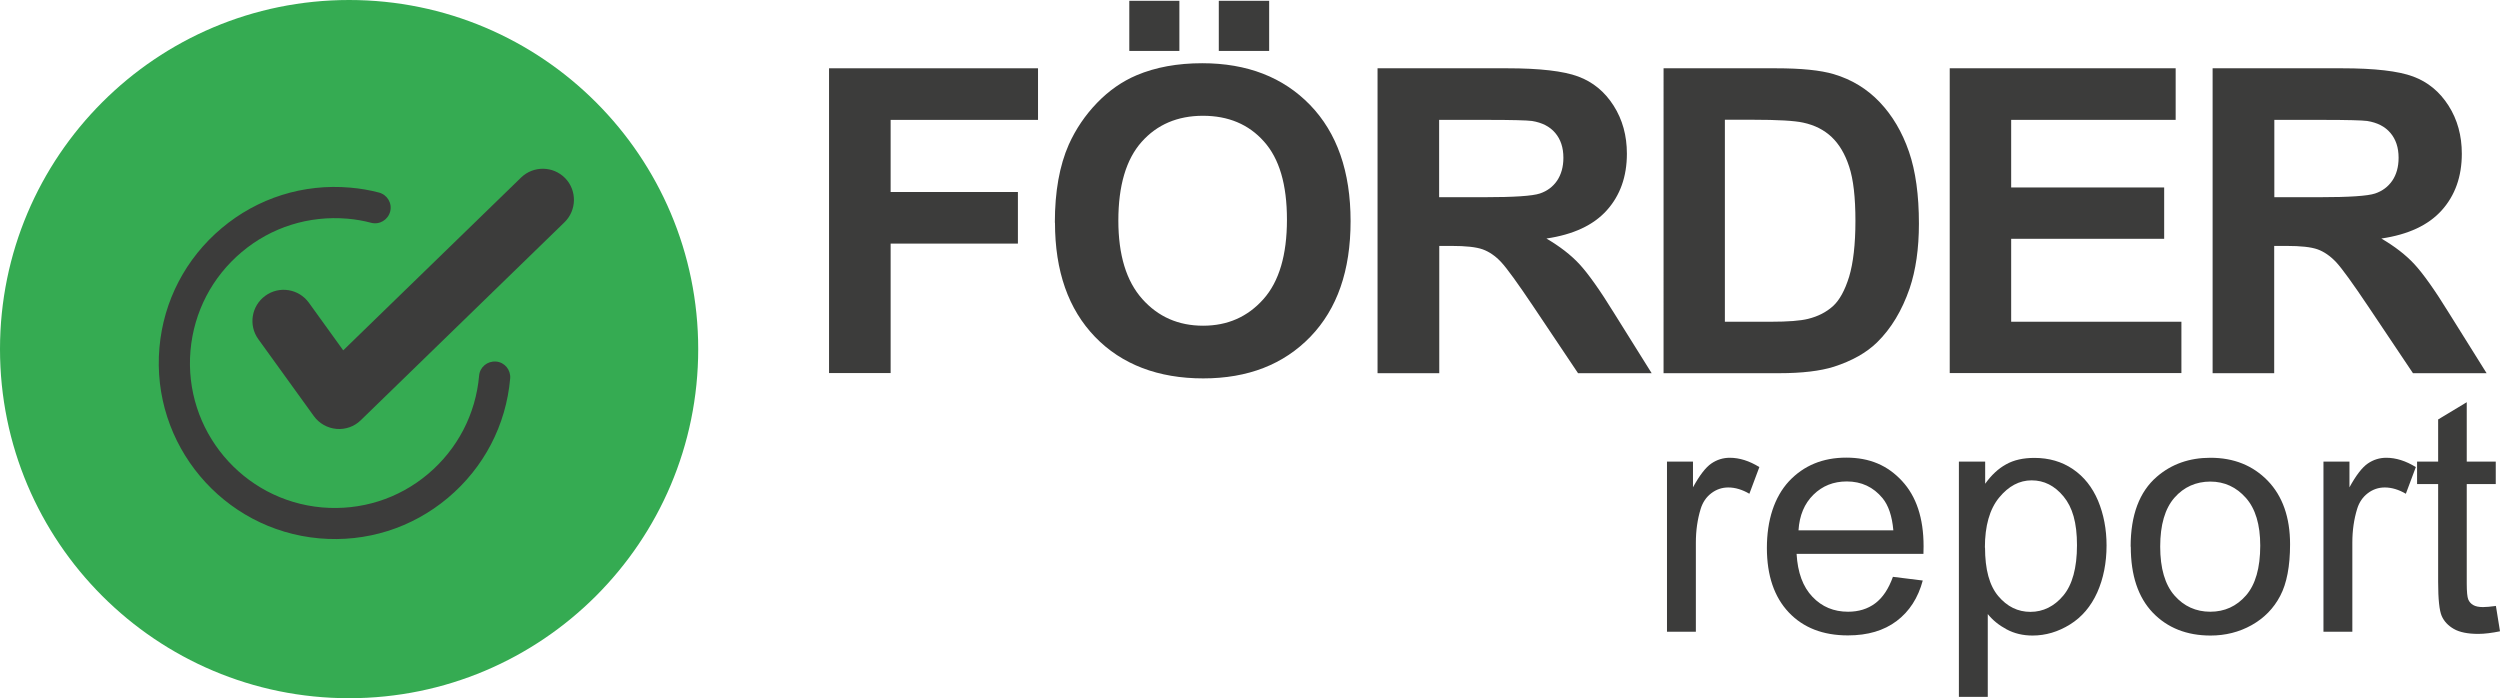 <?xml version="1.0" encoding="UTF-8"?>
<svg id="Ebene_1" data-name="Ebene 1" xmlns="http://www.w3.org/2000/svg" viewBox="0 0 182.68 51.02">
  <defs>
    <style>
      .cls-1 {
        fill: #3c3c3b;
      }

      .cls-2 {
        fill: #35ab52;
      }
    </style>
  </defs>
  <circle class="cls-2" cx="25.51" cy="25.51" r="25.51"/>
  <g>
    <path class="cls-1" d="M60.58,27.26V4.99h15.27v3.77h-10.77v5.27h9.3v3.77h-9.3v9.46h-4.5Z"/>
    <path class="cls-1" d="M77.08,16.27c0-2.27.34-4.17,1.02-5.71.51-1.13,1.2-2.15,2.07-3.05s1.84-1.57,2.88-2.01c1.39-.59,2.99-.88,4.8-.88,3.28,0,5.91,1.02,7.88,3.05,1.97,2.04,2.96,4.87,2.96,8.49s-.98,6.41-2.93,8.44c-1.96,2.03-4.57,3.05-7.84,3.05s-5.95-1.01-7.9-3.03c-1.95-2.02-2.93-4.8-2.93-8.35ZM81.72,16.11c0,2.52.58,4.43,1.75,5.74,1.16,1.3,2.64,1.95,4.44,1.95s3.26-.65,4.41-1.94c1.15-1.29,1.72-3.23,1.72-5.81s-.56-4.46-1.68-5.71c-1.12-1.26-2.61-1.88-4.46-1.88s-3.35.64-4.48,1.91-1.7,3.19-1.7,5.75ZM82.52,3.72V.06h3.66v3.66h-3.66ZM89.06,3.72V.06h3.68v3.66h-3.68Z"/>
    <path class="cls-1" d="M100.66,27.26V4.99h9.47c2.38,0,4.11.2,5.19.6,1.08.4,1.94,1.11,2.59,2.13s.97,2.19.97,3.51c0,1.67-.49,3.05-1.47,4.14s-2.45,1.77-4.41,2.06c.97.57,1.78,1.19,2.41,1.87.63.68,1.49,1.88,2.56,3.62l2.72,4.35h-5.38l-3.25-4.85c-1.16-1.73-1.95-2.82-2.37-3.27-.42-.45-.88-.76-1.35-.93-.48-.17-1.23-.25-2.26-.25h-.91v9.3h-4.5ZM105.15,14.41h3.33c2.16,0,3.5-.09,4.04-.27.54-.18.96-.5,1.26-.94.3-.45.46-1,.46-1.67,0-.75-.2-1.35-.6-1.82s-.96-.75-1.69-.87c-.37-.05-1.46-.08-3.28-.08h-3.51v5.65Z"/>
    <path class="cls-1" d="M121.54,4.99h8.22c1.85,0,3.27.14,4.24.43,1.31.39,2.43,1.07,3.36,2.05.93.98,1.64,2.19,2.13,3.61.49,1.42.73,3.18.73,5.26,0,1.83-.23,3.41-.68,4.74-.56,1.62-1.35,2.93-2.38,3.94-.78.76-1.83,1.35-3.16,1.78-.99.31-2.32.47-3.98.47h-8.46V4.99ZM126.04,8.76v14.75h3.36c1.26,0,2.16-.07,2.72-.21.73-.18,1.33-.49,1.82-.93.48-.44.87-1.15,1.18-2.15.3-1,.46-2.36.46-4.08s-.15-3.04-.46-3.97c-.3-.92-.73-1.64-1.28-2.16s-1.24-.87-2.08-1.05c-.63-.14-1.86-.21-3.69-.21h-2.02Z"/>
    <path class="cls-1" d="M142.47,27.26V4.99h16.51v3.77h-12.02v4.94h11.18v3.75h-11.18v6.06h12.44v3.75h-16.94Z"/>
    <path class="cls-1" d="M161.68,27.26V4.99h9.46c2.38,0,4.11.2,5.19.6,1.08.4,1.94,1.11,2.59,2.13s.97,2.19.97,3.51c0,1.67-.49,3.05-1.47,4.14s-2.45,1.77-4.41,2.06c.97.57,1.78,1.19,2.41,1.87.63.68,1.49,1.88,2.56,3.62l2.72,4.35h-5.38l-3.25-4.85c-1.16-1.73-1.95-2.82-2.37-3.27-.43-.45-.88-.76-1.35-.93-.48-.17-1.23-.25-2.26-.25h-.91v9.3h-4.5ZM166.18,14.41h3.33c2.16,0,3.5-.09,4.04-.27.54-.18.96-.5,1.26-.94s.46-1,.46-1.67c0-.75-.2-1.35-.6-1.82s-.96-.75-1.69-.87c-.37-.05-1.46-.08-3.28-.08h-3.51v5.65Z"/>
  </g>
  <g>
    <path class="cls-1" d="M121.81,46.16v-12.43h1.9v1.88c.48-.88.93-1.46,1.34-1.74.41-.28.86-.42,1.35-.42.71,0,1.43.23,2.16.68l-.73,1.95c-.51-.3-1.03-.46-1.54-.46-.46,0-.87.14-1.24.42-.37.28-.63.66-.78,1.15-.23.75-.35,1.57-.35,2.46v6.51h-2.11Z"/>
    <path class="cls-1" d="M138.32,42.15l2.18.27c-.34,1.27-.98,2.26-1.91,2.96s-2.11,1.05-3.56,1.05c-1.82,0-3.26-.56-4.32-1.68-1.06-1.12-1.6-2.69-1.6-4.71s.54-3.71,1.61-4.87c1.08-1.15,2.47-1.73,4.19-1.73s3.02.57,4.07,1.7c1.05,1.13,1.58,2.72,1.58,4.77,0,.12,0,.31-.01.56h-9.27c.08,1.37.46,2.41,1.16,3.14.69.73,1.56,1.09,2.6,1.09.77,0,1.43-.2,1.98-.61.55-.41.98-1.05,1.3-1.94ZM131.41,38.75h6.94c-.09-1.04-.36-1.83-.79-2.35-.67-.81-1.54-1.22-2.61-1.22-.97,0-1.78.32-2.44.97-.66.65-1.02,1.51-1.09,2.6Z"/>
    <path class="cls-1" d="M143.14,50.92v-17.19h1.92v1.62c.45-.63.96-1.11,1.53-1.42.57-.32,1.26-.47,2.07-.47,1.06,0,2,.27,2.81.82.81.55,1.42,1.32,1.84,2.31.41.99.62,2.08.62,3.27,0,1.27-.23,2.42-.68,3.43-.46,1.02-1.12,1.8-1.99,2.34s-1.78.81-2.74.81c-.7,0-1.33-.15-1.89-.45-.56-.3-1.02-.67-1.38-1.12v6.05h-2.11ZM145.05,40.01c0,1.6.32,2.78.97,3.55s1.43,1.15,2.35,1.15,1.74-.4,2.4-1.19,1-2.02,1-3.68-.33-2.77-.98-3.56-1.43-1.18-2.33-1.18-1.69.42-2.38,1.26c-.69.84-1.04,2.06-1.04,3.66Z"/>
    <path class="cls-1" d="M155.69,39.94c0-2.3.64-4.01,1.92-5.11,1.07-.92,2.37-1.38,3.91-1.38,1.71,0,3.1.56,4.19,1.68,1.08,1.12,1.63,2.67,1.63,4.64,0,1.6-.24,2.86-.72,3.77-.48.92-1.18,1.63-2.09,2.14s-1.92.76-3,.76c-1.74,0-3.15-.56-4.22-1.67-1.07-1.12-1.61-2.72-1.61-4.82ZM157.85,39.94c0,1.59.35,2.78,1.04,3.57s1.57,1.19,2.62,1.19,1.92-.4,2.61-1.19,1.04-2.01,1.04-3.64c0-1.54-.35-2.7-1.05-3.49s-1.57-1.19-2.6-1.19-1.93.39-2.62,1.18-1.04,1.98-1.04,3.57Z"/>
    <path class="cls-1" d="M169.78,46.16v-12.43h1.9v1.88c.48-.88.93-1.46,1.34-1.74.41-.28.86-.42,1.35-.42.71,0,1.43.23,2.16.68l-.73,1.95c-.51-.3-1.03-.46-1.54-.46-.46,0-.87.14-1.24.42-.37.28-.63.66-.78,1.15-.23.75-.35,1.57-.35,2.46v6.51h-2.11Z"/>
    <path class="cls-1" d="M182.38,44.27l.3,1.86c-.59.12-1.12.19-1.59.19-.76,0-1.36-.12-1.78-.36-.42-.24-.72-.56-.89-.95-.17-.39-.26-1.22-.26-2.49v-7.15h-1.54v-1.64h1.54v-3.08l2.09-1.26v4.34h2.12v1.64h-2.12v7.27c0,.6.04.99.11,1.16.07.17.19.31.36.41s.41.15.72.15c.23,0,.54-.03.92-.08Z"/>
  </g>
  <g>
    <path class="cls-1" d="M41.3,13.02c-.88-.9-2.32-.92-3.22-.05l-13,12.63-2.51-3.48c-.74-1.02-2.16-1.25-3.18-.51-1.02.74-1.25,2.16-.51,3.18l4.05,5.61c.39.54.99.88,1.65.94s1.31-.17,1.78-.63l14.89-14.47c.9-.88.92-2.32.05-3.22Z"/>
    <path class="cls-1" d="M36.24,26.42c-.63-.05-1.18.41-1.23,1.03-.25,2.82-1.58,5.37-3.74,7.19-2.16,1.82-4.91,2.68-7.73,2.44-5.82-.51-10.13-5.65-9.62-11.47.25-2.82,1.58-5.37,3.74-7.19,2.16-1.82,4.91-2.68,7.73-2.44.58.05,1.17.15,1.73.3.61.16,1.23-.21,1.39-.82.16-.61-.21-1.23-.82-1.39-.68-.18-1.39-.3-2.1-.36-3.42-.3-6.76.75-9.39,2.96-2.63,2.21-4.25,5.31-4.55,8.73-.62,7.07,4.63,13.32,11.69,13.94,3.42.3,6.76-.75,9.39-2.96,2.63-2.21,4.25-5.31,4.55-8.73.05-.63-.41-1.18-1.03-1.23Z"/>
  </g>
</svg>